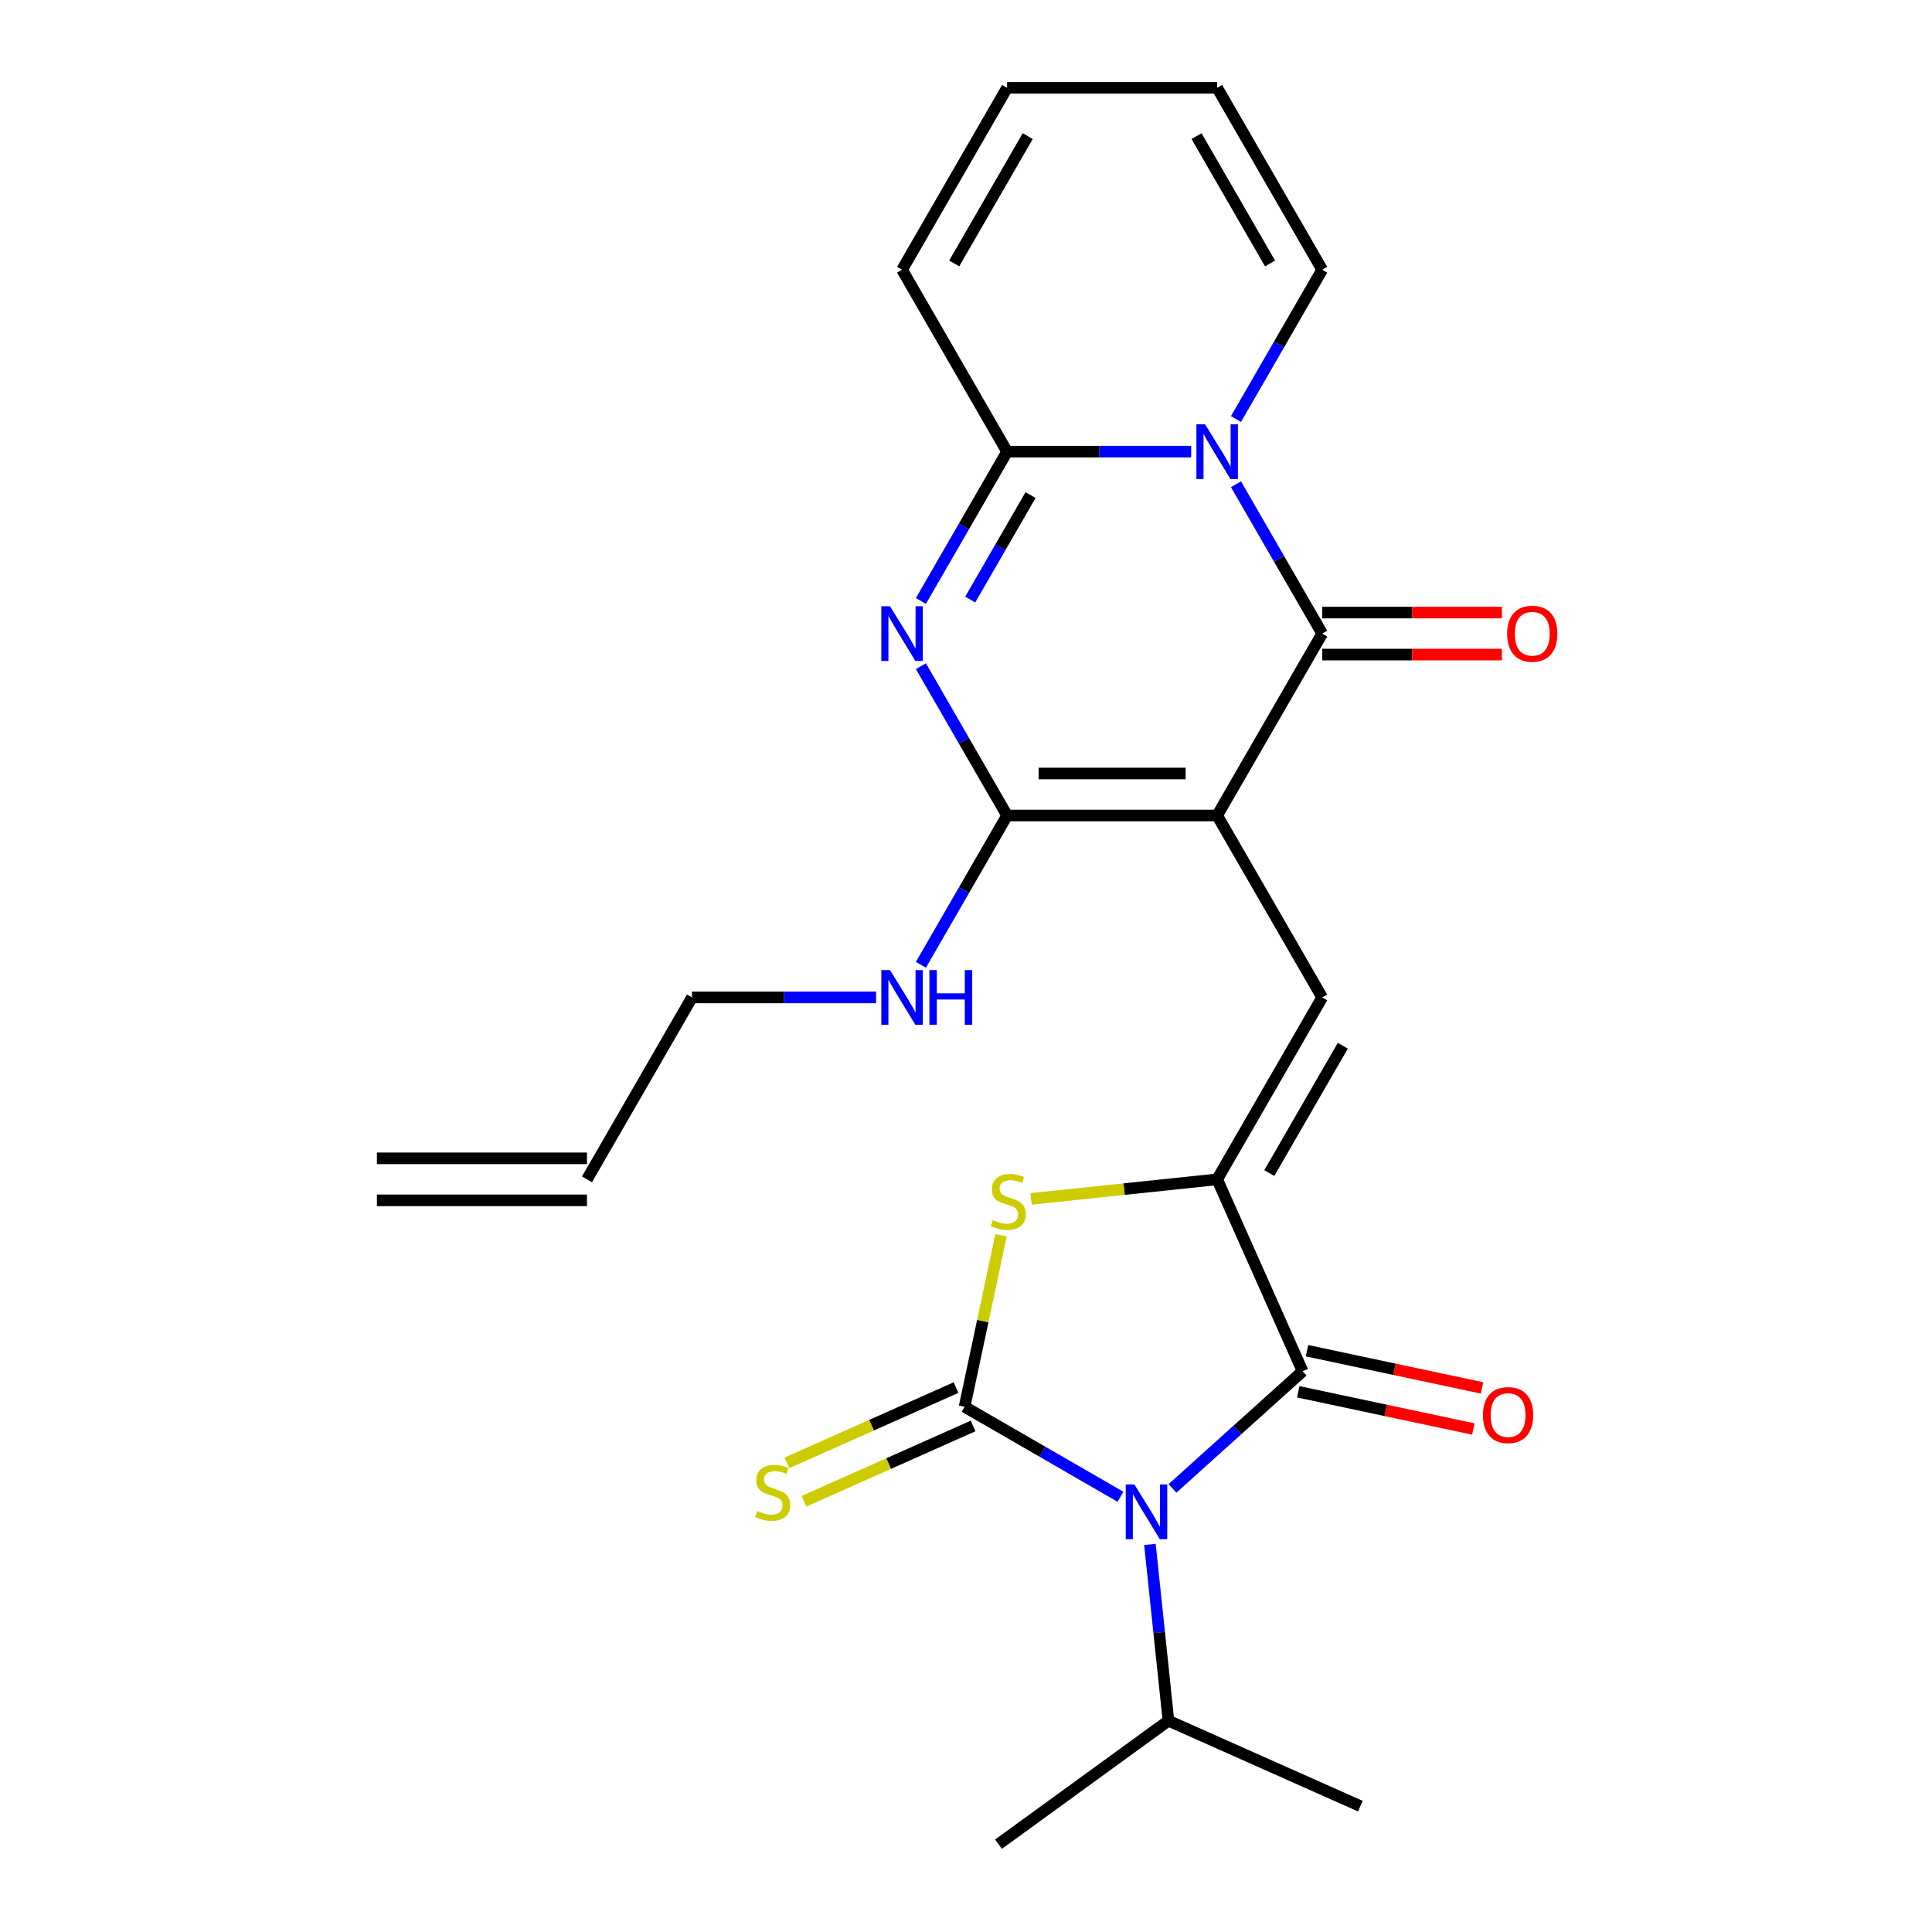 <?xml version='1.0' encoding='iso-8859-1'?>
<svg version='1.1' baseProfile='full'
              xmlns='http://www.w3.org/2000/svg'
                      xmlns:rdkit='http://www.rdkit.org/xml'
                      xmlns:xlink='http://www.w3.org/1999/xlink'
                  xml:space='preserve'
width='1000px' height='1000px' viewBox='0 0 1000 1000'>
<!-- END OF HEADER -->
<rect style='opacity:1.0;fill:#FFFFFF;stroke:none' width='1000' height='1000' x='0' y='0'> </rect>
<path class='bond-3' d='M 630.001,422.1 L 684.365,327.939' style='fill:none;fill-rule:evenodd;stroke:#000000;stroke-width:6px;stroke-linecap:butt;stroke-linejoin:miter;stroke-opacity:1' />
<path class='bond-5' d='M 630.001,422.1 L 521.273,422.1' style='fill:none;fill-rule:evenodd;stroke:#000000;stroke-width:6px;stroke-linecap:butt;stroke-linejoin:miter;stroke-opacity:1' />
<path class='bond-5' d='M 613.692,400.354 L 537.582,400.354' style='fill:none;fill-rule:evenodd;stroke:#000000;stroke-width:6px;stroke-linecap:butt;stroke-linejoin:miter;stroke-opacity:1' />
<path class='bond-9' d='M 630.001,422.1 L 684.365,516.261' style='fill:none;fill-rule:evenodd;stroke:#000000;stroke-width:6px;stroke-linecap:butt;stroke-linejoin:miter;stroke-opacity:1' />
<path class='bond-0' d='M 606.882,770.386 L 640.554,740.069' style='fill:none;fill-rule:evenodd;stroke:#0000FF;stroke-width:6px;stroke-linecap:butt;stroke-linejoin:miter;stroke-opacity:1' />
<path class='bond-0' d='M 640.554,740.069 L 674.225,709.751' style='fill:none;fill-rule:evenodd;stroke:#000000;stroke-width:6px;stroke-linecap:butt;stroke-linejoin:miter;stroke-opacity:1' />
<path class='bond-16' d='M 595.198,799.382 L 599.994,845.009' style='fill:none;fill-rule:evenodd;stroke:#0000FF;stroke-width:6px;stroke-linecap:butt;stroke-linejoin:miter;stroke-opacity:1' />
<path class='bond-16' d='M 599.994,845.009 L 604.789,890.637' style='fill:none;fill-rule:evenodd;stroke:#000000;stroke-width:6px;stroke-linecap:butt;stroke-linejoin:miter;stroke-opacity:1' />
<path class='bond-26' d='M 579.966,774.734 L 539.614,751.437' style='fill:none;fill-rule:evenodd;stroke:#0000FF;stroke-width:6px;stroke-linecap:butt;stroke-linejoin:miter;stroke-opacity:1' />
<path class='bond-26' d='M 539.614,751.437 L 499.263,728.14' style='fill:none;fill-rule:evenodd;stroke:#000000;stroke-width:6px;stroke-linecap:butt;stroke-linejoin:miter;stroke-opacity:1' />
<path class='bond-1' d='M 499.263,728.14 L 508.695,683.763' style='fill:none;fill-rule:evenodd;stroke:#000000;stroke-width:6px;stroke-linecap:butt;stroke-linejoin:miter;stroke-opacity:1' />
<path class='bond-1' d='M 508.695,683.763 L 518.128,639.386' style='fill:none;fill-rule:evenodd;stroke:#CCCC00;stroke-width:6px;stroke-linecap:butt;stroke-linejoin:miter;stroke-opacity:1' />
<path class='bond-11' d='M 494.84,718.207 L 451.075,737.693' style='fill:none;fill-rule:evenodd;stroke:#000000;stroke-width:6px;stroke-linecap:butt;stroke-linejoin:miter;stroke-opacity:1' />
<path class='bond-11' d='M 451.075,737.693 L 407.31,757.178' style='fill:none;fill-rule:evenodd;stroke:#CCCC00;stroke-width:6px;stroke-linecap:butt;stroke-linejoin:miter;stroke-opacity:1' />
<path class='bond-11' d='M 503.685,738.073 L 459.92,757.558' style='fill:none;fill-rule:evenodd;stroke:#000000;stroke-width:6px;stroke-linecap:butt;stroke-linejoin:miter;stroke-opacity:1' />
<path class='bond-11' d='M 459.92,757.558 L 416.155,777.044' style='fill:none;fill-rule:evenodd;stroke:#CCCC00;stroke-width:6px;stroke-linecap:butt;stroke-linejoin:miter;stroke-opacity:1' />
<path class='bond-2' d='M 639.746,250.655 L 662.055,289.297' style='fill:none;fill-rule:evenodd;stroke:#0000FF;stroke-width:6px;stroke-linecap:butt;stroke-linejoin:miter;stroke-opacity:1' />
<path class='bond-2' d='M 662.055,289.297 L 684.365,327.939' style='fill:none;fill-rule:evenodd;stroke:#000000;stroke-width:6px;stroke-linecap:butt;stroke-linejoin:miter;stroke-opacity:1' />
<path class='bond-12' d='M 639.746,216.899 L 662.055,178.257' style='fill:none;fill-rule:evenodd;stroke:#0000FF;stroke-width:6px;stroke-linecap:butt;stroke-linejoin:miter;stroke-opacity:1' />
<path class='bond-12' d='M 662.055,178.257 L 684.365,139.616' style='fill:none;fill-rule:evenodd;stroke:#000000;stroke-width:6px;stroke-linecap:butt;stroke-linejoin:miter;stroke-opacity:1' />
<path class='bond-25' d='M 616.543,233.777 L 568.908,233.777' style='fill:none;fill-rule:evenodd;stroke:#0000FF;stroke-width:6px;stroke-linecap:butt;stroke-linejoin:miter;stroke-opacity:1' />
<path class='bond-25' d='M 568.908,233.777 L 521.273,233.777' style='fill:none;fill-rule:evenodd;stroke:#000000;stroke-width:6px;stroke-linecap:butt;stroke-linejoin:miter;stroke-opacity:1' />
<path class='bond-13' d='M 684.365,338.811 L 730.87,338.811' style='fill:none;fill-rule:evenodd;stroke:#000000;stroke-width:6px;stroke-linecap:butt;stroke-linejoin:miter;stroke-opacity:1' />
<path class='bond-13' d='M 730.87,338.811 L 777.375,338.811' style='fill:none;fill-rule:evenodd;stroke:#FF0000;stroke-width:6px;stroke-linecap:butt;stroke-linejoin:miter;stroke-opacity:1' />
<path class='bond-13' d='M 684.365,317.066 L 730.87,317.066' style='fill:none;fill-rule:evenodd;stroke:#000000;stroke-width:6px;stroke-linecap:butt;stroke-linejoin:miter;stroke-opacity:1' />
<path class='bond-13' d='M 730.87,317.066 L 777.375,317.066' style='fill:none;fill-rule:evenodd;stroke:#FF0000;stroke-width:6px;stroke-linecap:butt;stroke-linejoin:miter;stroke-opacity:1' />
<path class='bond-4' d='M 476.654,344.817 L 498.963,383.458' style='fill:none;fill-rule:evenodd;stroke:#0000FF;stroke-width:6px;stroke-linecap:butt;stroke-linejoin:miter;stroke-opacity:1' />
<path class='bond-4' d='M 498.963,383.458 L 521.273,422.1' style='fill:none;fill-rule:evenodd;stroke:#000000;stroke-width:6px;stroke-linecap:butt;stroke-linejoin:miter;stroke-opacity:1' />
<path class='bond-8' d='M 476.654,311.06 L 498.963,272.419' style='fill:none;fill-rule:evenodd;stroke:#0000FF;stroke-width:6px;stroke-linecap:butt;stroke-linejoin:miter;stroke-opacity:1' />
<path class='bond-8' d='M 498.963,272.419 L 521.273,233.777' style='fill:none;fill-rule:evenodd;stroke:#000000;stroke-width:6px;stroke-linecap:butt;stroke-linejoin:miter;stroke-opacity:1' />
<path class='bond-8' d='M 502.179,310.341 L 517.795,283.292' style='fill:none;fill-rule:evenodd;stroke:#0000FF;stroke-width:6px;stroke-linecap:butt;stroke-linejoin:miter;stroke-opacity:1' />
<path class='bond-8' d='M 517.795,283.292 L 533.412,256.243' style='fill:none;fill-rule:evenodd;stroke:#000000;stroke-width:6px;stroke-linecap:butt;stroke-linejoin:miter;stroke-opacity:1' />
<path class='bond-17' d='M 521.273,422.1 L 498.963,460.742' style='fill:none;fill-rule:evenodd;stroke:#000000;stroke-width:6px;stroke-linecap:butt;stroke-linejoin:miter;stroke-opacity:1' />
<path class='bond-17' d='M 498.963,460.742 L 476.654,499.383' style='fill:none;fill-rule:evenodd;stroke:#0000FF;stroke-width:6px;stroke-linecap:butt;stroke-linejoin:miter;stroke-opacity:1' />
<path class='bond-6' d='M 630.001,610.423 L 684.365,516.261' style='fill:none;fill-rule:evenodd;stroke:#000000;stroke-width:6px;stroke-linecap:butt;stroke-linejoin:miter;stroke-opacity:1' />
<path class='bond-6' d='M 656.988,607.171 L 695.043,541.258' style='fill:none;fill-rule:evenodd;stroke:#000000;stroke-width:6px;stroke-linecap:butt;stroke-linejoin:miter;stroke-opacity:1' />
<path class='bond-7' d='M 630.001,610.423 L 674.225,709.751' style='fill:none;fill-rule:evenodd;stroke:#000000;stroke-width:6px;stroke-linecap:butt;stroke-linejoin:miter;stroke-opacity:1' />
<path class='bond-10' d='M 630.001,610.423 L 581.834,615.485' style='fill:none;fill-rule:evenodd;stroke:#000000;stroke-width:6px;stroke-linecap:butt;stroke-linejoin:miter;stroke-opacity:1' />
<path class='bond-10' d='M 581.834,615.485 L 533.667,620.548' style='fill:none;fill-rule:evenodd;stroke:#CCCC00;stroke-width:6px;stroke-linecap:butt;stroke-linejoin:miter;stroke-opacity:1' />
<path class='bond-15' d='M 671.964,720.386 L 717.281,730.018' style='fill:none;fill-rule:evenodd;stroke:#000000;stroke-width:6px;stroke-linecap:butt;stroke-linejoin:miter;stroke-opacity:1' />
<path class='bond-15' d='M 717.281,730.018 L 762.598,739.651' style='fill:none;fill-rule:evenodd;stroke:#FF0000;stroke-width:6px;stroke-linecap:butt;stroke-linejoin:miter;stroke-opacity:1' />
<path class='bond-15' d='M 676.485,699.116 L 721.802,708.748' style='fill:none;fill-rule:evenodd;stroke:#000000;stroke-width:6px;stroke-linecap:butt;stroke-linejoin:miter;stroke-opacity:1' />
<path class='bond-15' d='M 721.802,708.748 L 767.119,718.38' style='fill:none;fill-rule:evenodd;stroke:#FF0000;stroke-width:6px;stroke-linecap:butt;stroke-linejoin:miter;stroke-opacity:1' />
<path class='bond-14' d='M 521.273,233.777 L 466.909,139.616' style='fill:none;fill-rule:evenodd;stroke:#000000;stroke-width:6px;stroke-linecap:butt;stroke-linejoin:miter;stroke-opacity:1' />
<path class='bond-18' d='M 684.365,139.616 L 630.001,45.455' style='fill:none;fill-rule:evenodd;stroke:#000000;stroke-width:6px;stroke-linecap:butt;stroke-linejoin:miter;stroke-opacity:1' />
<path class='bond-18' d='M 657.378,136.365 L 619.323,70.452' style='fill:none;fill-rule:evenodd;stroke:#000000;stroke-width:6px;stroke-linecap:butt;stroke-linejoin:miter;stroke-opacity:1' />
<path class='bond-19' d='M 466.909,139.616 L 521.273,45.455' style='fill:none;fill-rule:evenodd;stroke:#000000;stroke-width:6px;stroke-linecap:butt;stroke-linejoin:miter;stroke-opacity:1' />
<path class='bond-19' d='M 493.896,136.365 L 531.951,70.452' style='fill:none;fill-rule:evenodd;stroke:#000000;stroke-width:6px;stroke-linecap:butt;stroke-linejoin:miter;stroke-opacity:1' />
<path class='bond-23' d='M 604.789,890.637 L 516.826,954.545' style='fill:none;fill-rule:evenodd;stroke:#000000;stroke-width:6px;stroke-linecap:butt;stroke-linejoin:miter;stroke-opacity:1' />
<path class='bond-24' d='M 604.789,890.637 L 704.117,934.86' style='fill:none;fill-rule:evenodd;stroke:#000000;stroke-width:6px;stroke-linecap:butt;stroke-linejoin:miter;stroke-opacity:1' />
<path class='bond-22' d='M 453.451,516.261 L 405.816,516.261' style='fill:none;fill-rule:evenodd;stroke:#0000FF;stroke-width:6px;stroke-linecap:butt;stroke-linejoin:miter;stroke-opacity:1' />
<path class='bond-22' d='M 405.816,516.261 L 358.181,516.261' style='fill:none;fill-rule:evenodd;stroke:#000000;stroke-width:6px;stroke-linecap:butt;stroke-linejoin:miter;stroke-opacity:1' />
<path class='bond-27' d='M 630.001,45.455 L 521.273,45.455' style='fill:none;fill-rule:evenodd;stroke:#000000;stroke-width:6px;stroke-linecap:butt;stroke-linejoin:miter;stroke-opacity:1' />
<path class='bond-20' d='M 303.817,610.423 L 358.181,516.261' style='fill:none;fill-rule:evenodd;stroke:#000000;stroke-width:6px;stroke-linecap:butt;stroke-linejoin:miter;stroke-opacity:1' />
<path class='bond-21' d='M 303.817,599.55 L 195.088,599.55' style='fill:none;fill-rule:evenodd;stroke:#000000;stroke-width:6px;stroke-linecap:butt;stroke-linejoin:miter;stroke-opacity:1' />
<path class='bond-21' d='M 303.817,621.295 L 195.088,621.295' style='fill:none;fill-rule:evenodd;stroke:#000000;stroke-width:6px;stroke-linecap:butt;stroke-linejoin:miter;stroke-opacity:1' />
<path  class='atom-1' d='M 587.164 768.344
L 596.444 783.344
Q 597.364 784.824, 598.844 787.504
Q 600.324 790.184, 600.404 790.344
L 600.404 768.344
L 604.164 768.344
L 604.164 796.664
L 600.284 796.664
L 590.324 780.264
Q 589.164 778.344, 587.924 776.144
Q 586.724 773.944, 586.364 773.264
L 586.364 796.664
L 582.684 796.664
L 582.684 768.344
L 587.164 768.344
' fill='#0000FF'/>
<path  class='atom-3' d='M 623.741 219.617
L 633.021 234.617
Q 633.941 236.097, 635.421 238.777
Q 636.901 241.457, 636.981 241.617
L 636.981 219.617
L 640.741 219.617
L 640.741 247.937
L 636.861 247.937
L 626.901 231.537
Q 625.741 229.617, 624.501 227.417
Q 623.301 225.217, 622.941 224.537
L 622.941 247.937
L 619.261 247.937
L 619.261 219.617
L 623.741 219.617
' fill='#0000FF'/>
<path  class='atom-5' d='M 460.649 313.779
L 469.929 328.779
Q 470.849 330.259, 472.329 332.939
Q 473.809 335.619, 473.889 335.779
L 473.889 313.779
L 477.649 313.779
L 477.649 342.099
L 473.769 342.099
L 463.809 325.699
Q 462.649 323.779, 461.409 321.579
Q 460.209 319.379, 459.849 318.699
L 459.849 342.099
L 456.169 342.099
L 456.169 313.779
L 460.649 313.779
' fill='#0000FF'/>
<path  class='atom-11' d='M 513.869 631.508
Q 514.189 631.628, 515.509 632.188
Q 516.829 632.748, 518.269 633.108
Q 519.749 633.428, 521.189 633.428
Q 523.869 633.428, 525.429 632.148
Q 526.989 630.828, 526.989 628.548
Q 526.989 626.988, 526.189 626.028
Q 525.429 625.068, 524.229 624.548
Q 523.029 624.028, 521.029 623.428
Q 518.509 622.668, 516.989 621.948
Q 515.509 621.228, 514.429 619.708
Q 513.389 618.188, 513.389 615.628
Q 513.389 612.068, 515.789 609.868
Q 518.229 607.668, 523.029 607.668
Q 526.309 607.668, 530.029 609.228
L 529.109 612.308
Q 525.709 610.908, 523.149 610.908
Q 520.389 610.908, 518.869 612.068
Q 517.349 613.188, 517.389 615.148
Q 517.389 616.668, 518.149 617.588
Q 518.949 618.508, 520.069 619.028
Q 521.229 619.548, 523.149 620.148
Q 525.709 620.948, 527.229 621.748
Q 528.749 622.548, 529.829 624.188
Q 530.949 625.788, 530.949 628.548
Q 530.949 632.468, 528.309 634.588
Q 525.709 636.668, 521.349 636.668
Q 518.829 636.668, 516.909 636.108
Q 515.029 635.588, 512.789 634.668
L 513.869 631.508
' fill='#CCCC00'/>
<path  class='atom-12' d='M 391.935 782.084
Q 392.255 782.204, 393.575 782.764
Q 394.895 783.324, 396.335 783.684
Q 397.815 784.004, 399.255 784.004
Q 401.935 784.004, 403.495 782.724
Q 405.055 781.404, 405.055 779.124
Q 405.055 777.564, 404.255 776.604
Q 403.495 775.644, 402.295 775.124
Q 401.095 774.604, 399.095 774.004
Q 396.575 773.244, 395.055 772.524
Q 393.575 771.804, 392.495 770.284
Q 391.455 768.764, 391.455 766.204
Q 391.455 762.644, 393.855 760.444
Q 396.295 758.244, 401.095 758.244
Q 404.375 758.244, 408.095 759.804
L 407.175 762.884
Q 403.775 761.484, 401.215 761.484
Q 398.455 761.484, 396.935 762.644
Q 395.415 763.764, 395.455 765.724
Q 395.455 767.244, 396.215 768.164
Q 397.015 769.084, 398.135 769.604
Q 399.295 770.124, 401.215 770.724
Q 403.775 771.524, 405.295 772.324
Q 406.815 773.124, 407.895 774.764
Q 409.015 776.364, 409.015 779.124
Q 409.015 783.044, 406.375 785.164
Q 403.775 787.244, 399.415 787.244
Q 396.895 787.244, 394.975 786.684
Q 393.095 786.164, 390.855 785.244
L 391.935 782.084
' fill='#CCCC00'/>
<path  class='atom-14' d='M 780.093 328.019
Q 780.093 321.219, 783.453 317.419
Q 786.813 313.619, 793.093 313.619
Q 799.373 313.619, 802.733 317.419
Q 806.093 321.219, 806.093 328.019
Q 806.093 334.899, 802.693 338.819
Q 799.293 342.699, 793.093 342.699
Q 786.853 342.699, 783.453 338.819
Q 780.093 334.939, 780.093 328.019
M 793.093 339.499
Q 797.413 339.499, 799.733 336.619
Q 802.093 333.699, 802.093 328.019
Q 802.093 322.459, 799.733 319.659
Q 797.413 316.819, 793.093 316.819
Q 788.773 316.819, 786.413 319.619
Q 784.093 322.419, 784.093 328.019
Q 784.093 333.739, 786.413 336.619
Q 788.773 339.499, 793.093 339.499
' fill='#FF0000'/>
<path  class='atom-16' d='M 767.577 732.437
Q 767.577 725.637, 770.937 721.837
Q 774.297 718.037, 780.577 718.037
Q 786.857 718.037, 790.217 721.837
Q 793.577 725.637, 793.577 732.437
Q 793.577 739.317, 790.177 743.237
Q 786.777 747.117, 780.577 747.117
Q 774.337 747.117, 770.937 743.237
Q 767.577 739.357, 767.577 732.437
M 780.577 743.917
Q 784.897 743.917, 787.217 741.037
Q 789.577 738.117, 789.577 732.437
Q 789.577 726.877, 787.217 724.077
Q 784.897 721.237, 780.577 721.237
Q 776.257 721.237, 773.897 724.037
Q 771.577 726.837, 771.577 732.437
Q 771.577 738.157, 773.897 741.037
Q 776.257 743.917, 780.577 743.917
' fill='#FF0000'/>
<path  class='atom-18' d='M 460.649 502.101
L 469.929 517.101
Q 470.849 518.581, 472.329 521.261
Q 473.809 523.941, 473.889 524.101
L 473.889 502.101
L 477.649 502.101
L 477.649 530.421
L 473.769 530.421
L 463.809 514.021
Q 462.649 512.101, 461.409 509.901
Q 460.209 507.701, 459.849 507.021
L 459.849 530.421
L 456.169 530.421
L 456.169 502.101
L 460.649 502.101
' fill='#0000FF'/>
<path  class='atom-18' d='M 481.049 502.101
L 484.889 502.101
L 484.889 514.141
L 499.369 514.141
L 499.369 502.101
L 503.209 502.101
L 503.209 530.421
L 499.369 530.421
L 499.369 517.341
L 484.889 517.341
L 484.889 530.421
L 481.049 530.421
L 481.049 502.101
' fill='#0000FF'/>
</svg>
